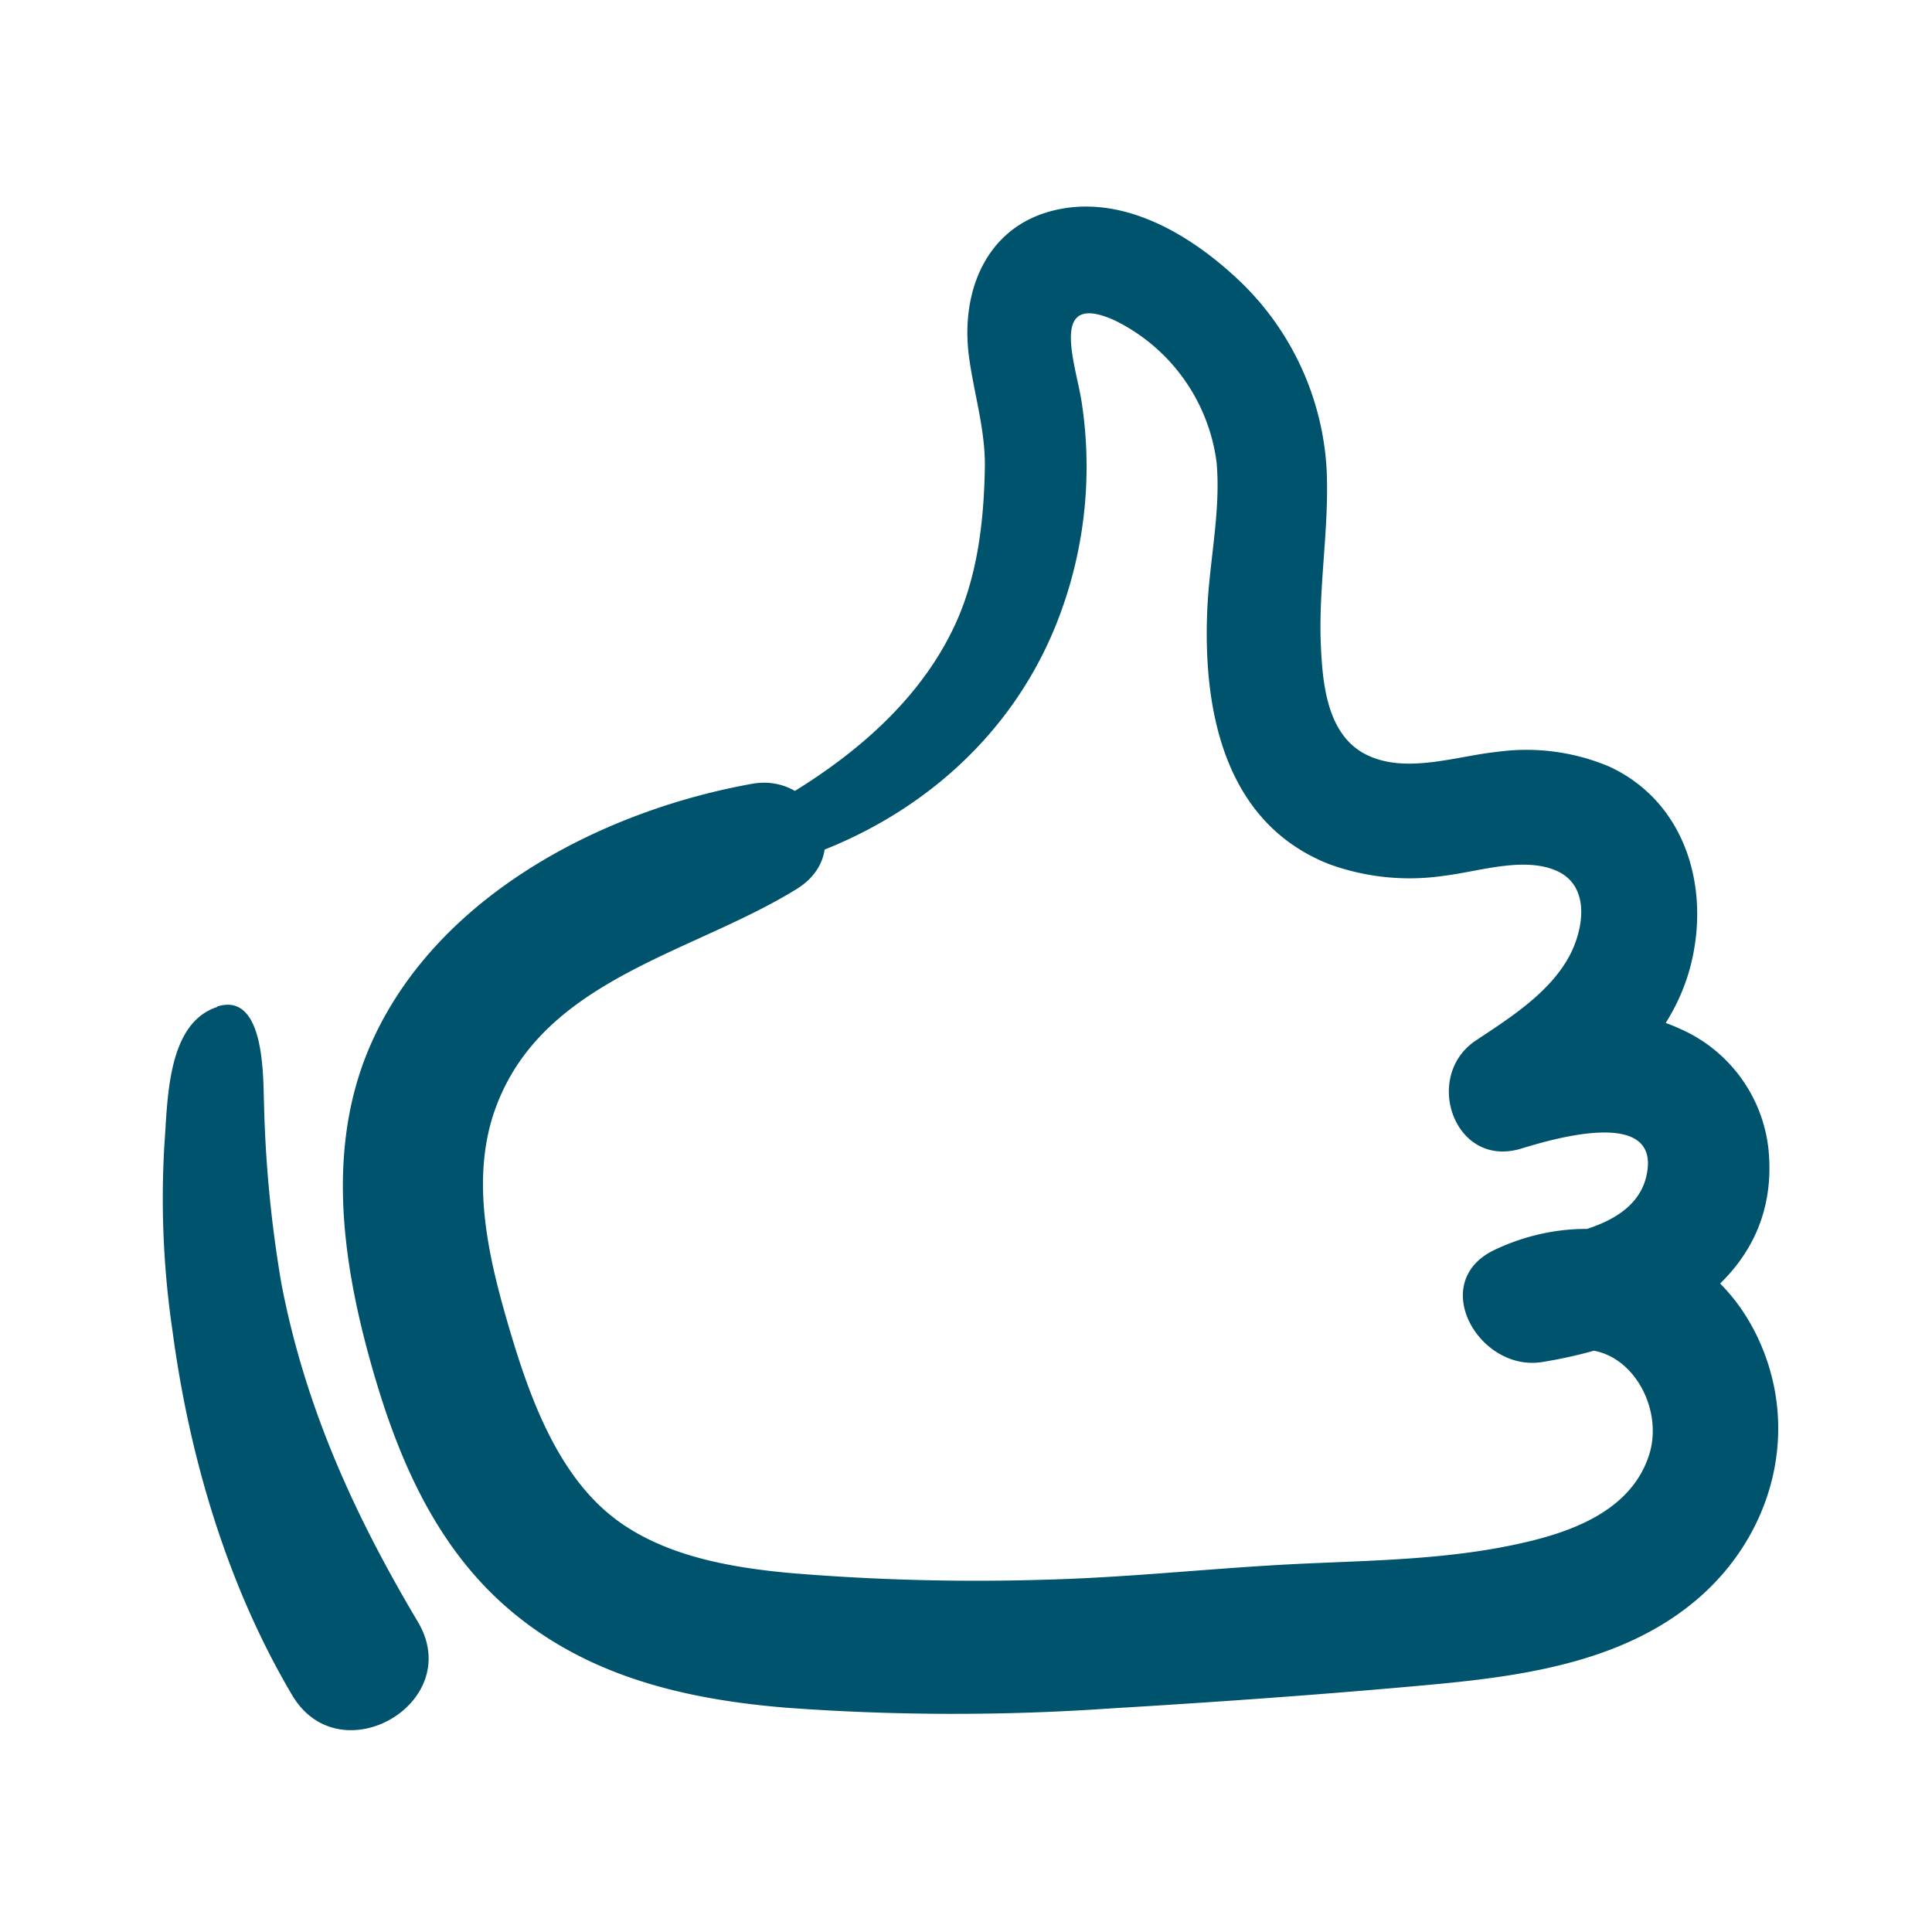 <svg xmlns="http://www.w3.org/2000/svg" id="Calque_1" data-name="Calque 1" viewBox="0 0 200 200"><defs><style>.cls-1{fill:#00536c;}</style></defs><title>Plan de travail 21 copie 2</title><path class="cls-1" d="M80.36,89.64c13.49-3.77,24.68-13,29.49-26.36a43.92,43.92,0,0,0,2.08-21.92c-.68-4-3.3-11.23,3.43-8.21a19.09,19.09,0,0,1,10.58,14.71c.45,4.92-.71,10.07-.95,15-.51,10.5,1.66,22.25,12.56,26.58a24.33,24.33,0,0,0,12,1.21c3.5-.42,8.14-2,11.55-.52s2.93,5.65,1.52,8.53c-2,4-6.26,6.67-9.85,9.06-5.53,3.69-2.23,13.3,4.71,11.18,3.09-.94,14.37-4.35,13,2.62-1.13,5.9-9.68,6.56-14.32,7.26l4.9,11.62c6.33-2.92,11.43,4.35,9.69,10.1-2,6.47-9.34,8.53-15.19,9.65-7.5,1.43-15.23,1.41-22.83,1.83-8.2.46-16.34,1.34-24.56,1.55a232.28,232.28,0,0,1-26.13-.67c-6.56-.58-13.94-1.86-19.12-6.24-5.49-4.64-8.23-12.42-10.2-19.1-2.16-7.34-4.16-15.66-1.31-23.1,5-13.14,20.39-15.76,31.09-22.41,6-3.71,1.91-12-4.59-10.88C61.82,84,44.3,93.26,37.93,109.19c-4,10.08-2.48,21.26.33,31.45s6.94,20,15.31,26.68c8,6.42,17.77,8.63,27.8,9.46a236,236,0,0,0,33.68.07c10.85-.65,21.78-1.42,32.61-2.41,9.65-.88,20.09-2.26,27.79-8.68,8.14-6.78,11.1-17.91,6.37-27.58-5.08-10.37-17-13.57-27.09-8.8-7,3.32-1.64,12.66,4.9,11.62,11.51-1.84,24.83-8.15,23.44-22.05A15.42,15.42,0,0,0,174,106.54c-6.4-3-13.26-1.49-19.71.54L159,118.26c7-4.74,14.25-10.25,16.18-19,1.75-7.91-.94-16.4-8.65-19.93A22.09,22.09,0,0,0,155,77.83c-4.17.43-9.25,2.25-13.29.42-4.49-2-4.84-7.81-5-12.1-.16-5.87.9-11.74.62-17.6a29.26,29.26,0,0,0-9.58-20c-4.91-4.49-11.71-8.44-18.61-6.78C102,23.48,99.4,30.32,100.32,37c.53,3.87,1.71,7.57,1.63,11.5-.1,5.28-.71,10.72-2.83,15.61-4,9.16-12.44,15.59-21,20.16C75.19,85.89,77.2,90.52,80.36,89.64Z"></path><path class="cls-1" d="M22.49,104.24c-5.22,1.69-5.12,9.62-5.47,14.21a94,94,0,0,0,.84,19.34c1.73,13,5.65,26.33,12.39,37.7,4.94,8.34,18,.76,13-7.61-6.59-11.08-11.67-22.24-14.12-35a128.23,128.23,0,0,1-1.8-18.68c-.11-2.46.17-11.61-4.86-10Z"></path></svg>
